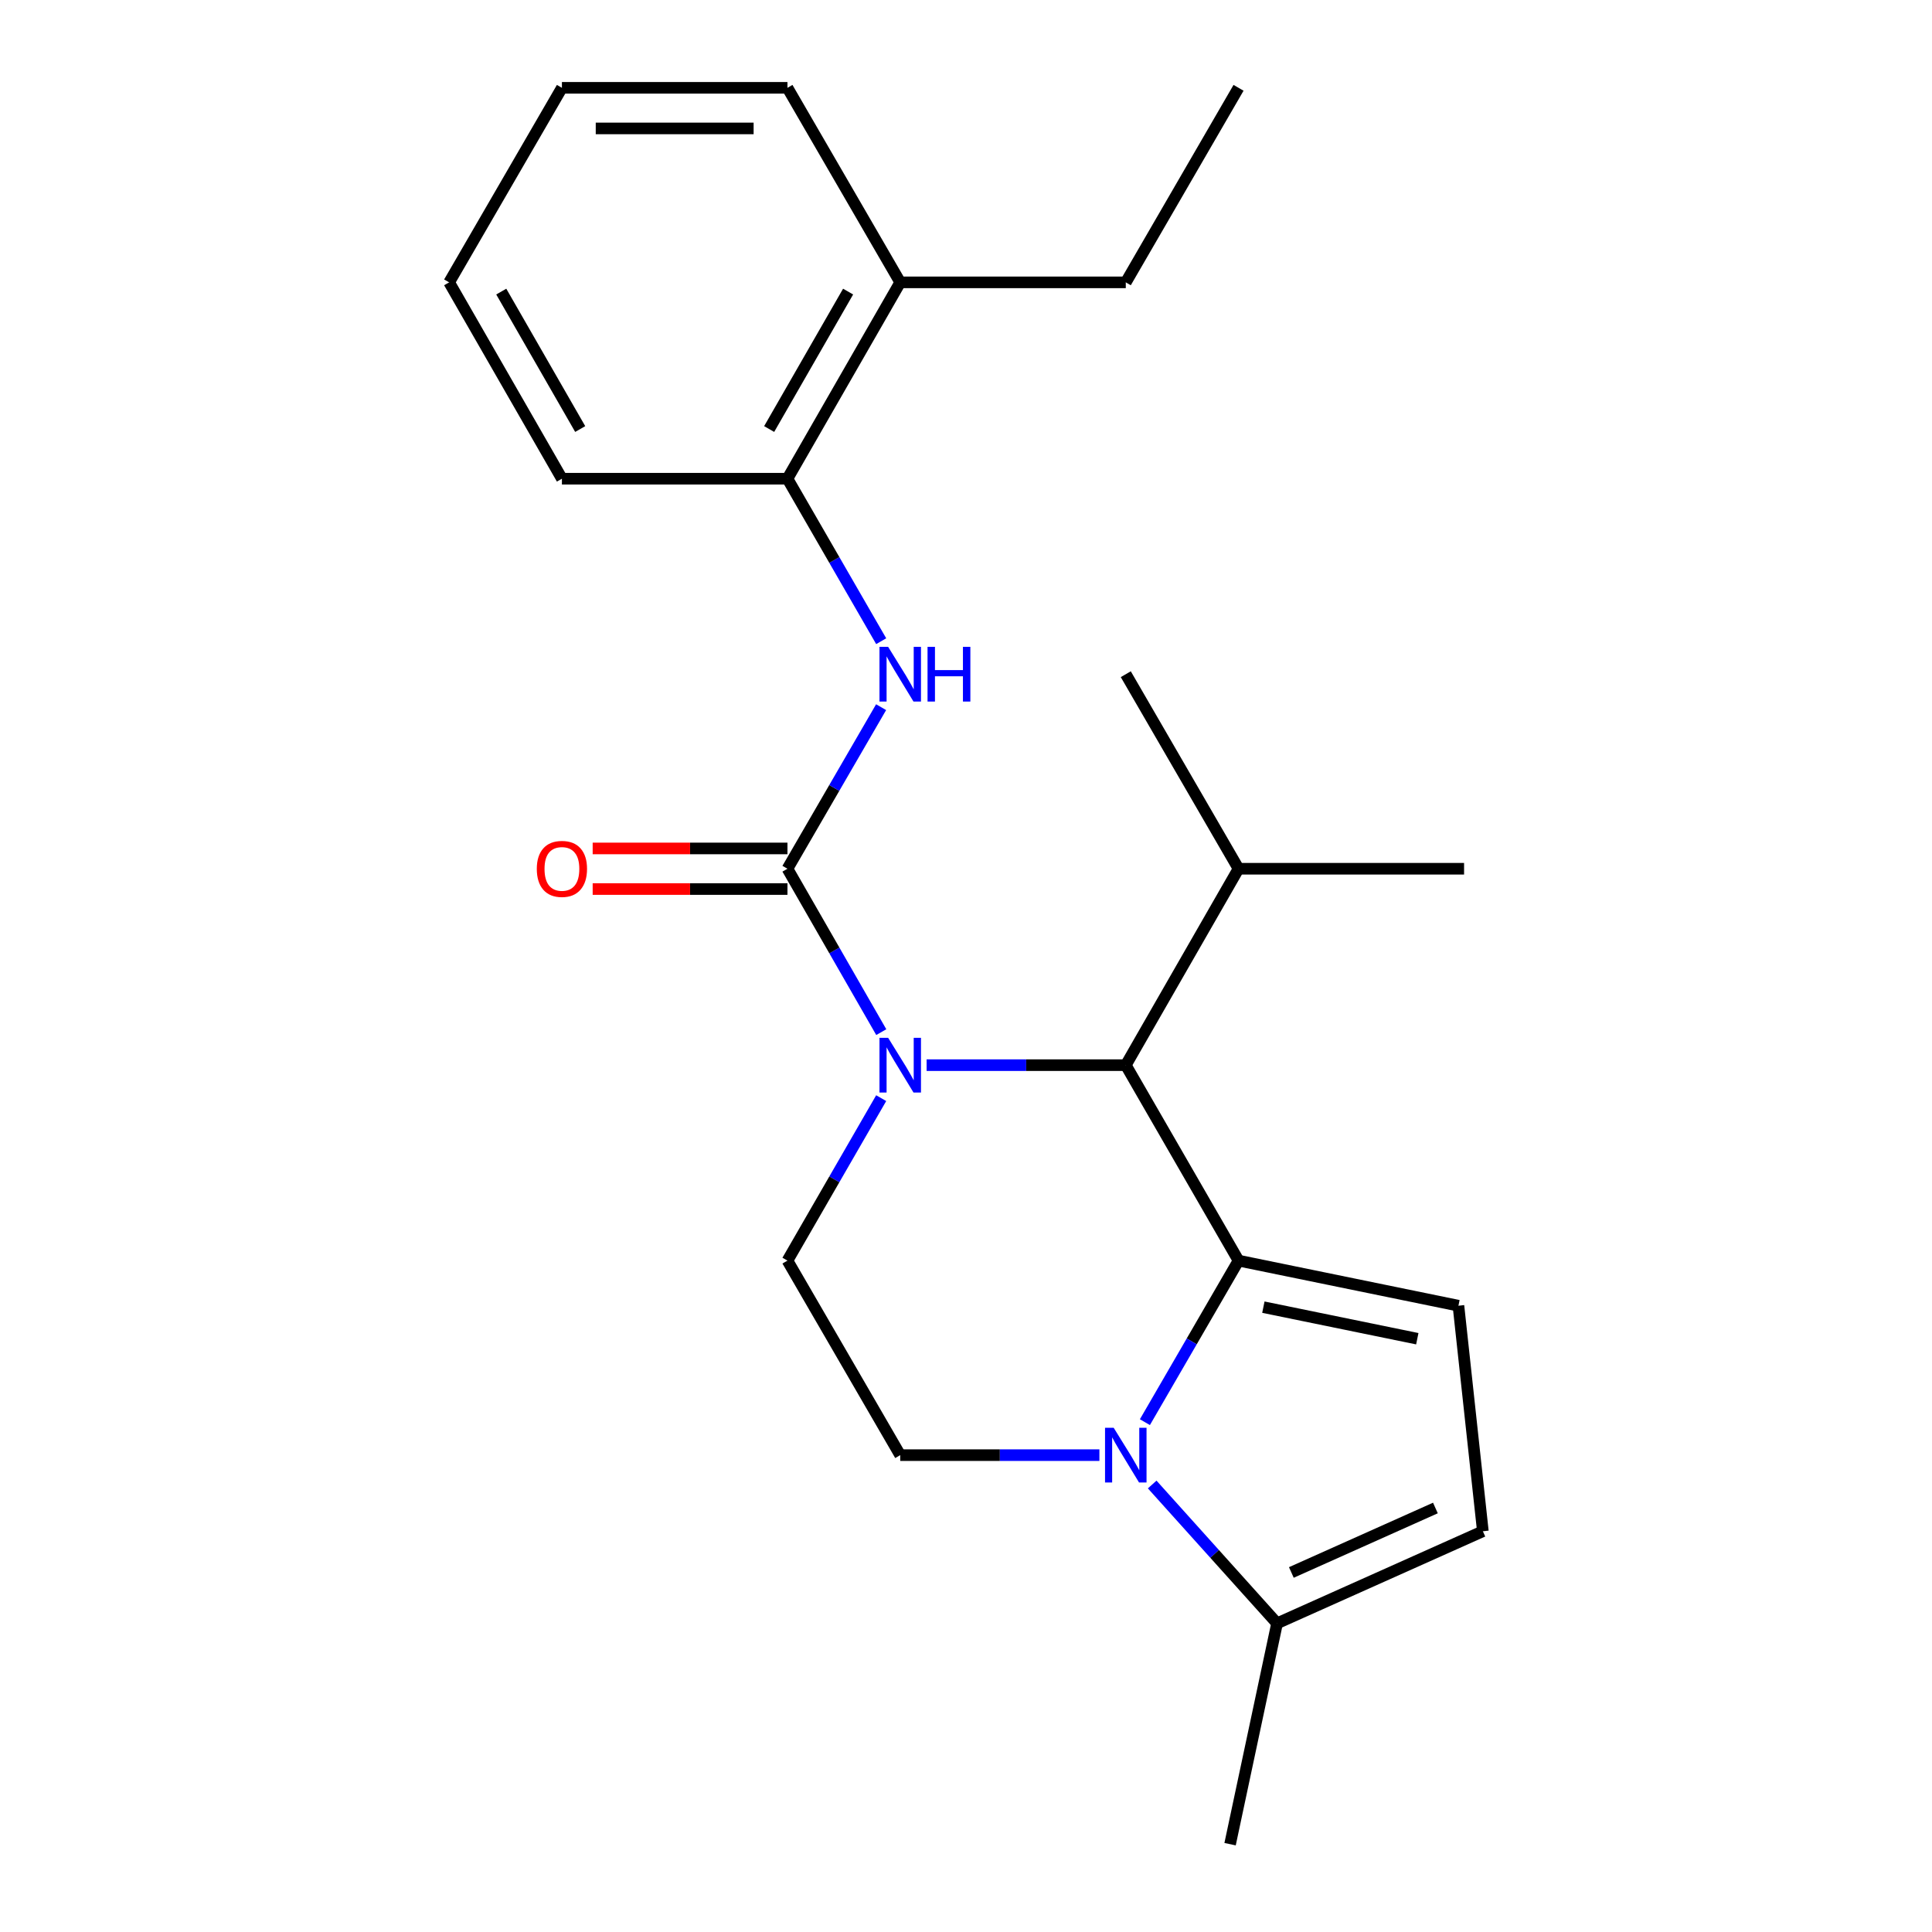 <?xml version='1.0' encoding='iso-8859-1'?>
<svg version='1.1' baseProfile='full'
              xmlns='http://www.w3.org/2000/svg'
                      xmlns:rdkit='http://www.rdkit.org/xml'
                      xmlns:xlink='http://www.w3.org/1999/xlink'
                  xml:space='preserve'
width='1000px' height='1000px' viewBox='0 0 1000 1000'>
<!-- END OF HEADER -->
<rect style='opacity:1.0;fill:#FFFFFF;stroke:none' width='1000' height='1000' x='0' y='0'> </rect>
<path class='bond-0' d='M 641.066,652.496 L 616.832,694.303' style='fill:none;fill-rule:evenodd;stroke:#000000;stroke-width:6px;stroke-linecap:butt;stroke-linejoin:miter;stroke-opacity:1' />
<path class='bond-0' d='M 616.832,694.303 L 592.599,736.11' style='fill:none;fill-rule:evenodd;stroke:#0000FF;stroke-width:6px;stroke-linecap:butt;stroke-linejoin:miter;stroke-opacity:1' />
<path class='bond-3' d='M 641.066,652.496 L 582.704,551.322' style='fill:none;fill-rule:evenodd;stroke:#000000;stroke-width:6px;stroke-linecap:butt;stroke-linejoin:miter;stroke-opacity:1' />
<path class='bond-4' d='M 641.066,652.496 L 754.884,675.834' style='fill:none;fill-rule:evenodd;stroke:#000000;stroke-width:6px;stroke-linecap:butt;stroke-linejoin:miter;stroke-opacity:1' />
<path class='bond-4' d='M 653.918,676.583 L 733.59,692.919' style='fill:none;fill-rule:evenodd;stroke:#000000;stroke-width:6px;stroke-linecap:butt;stroke-linejoin:miter;stroke-opacity:1' />
<path class='bond-6' d='M 596.371,768.375 L 628.689,804.306' style='fill:none;fill-rule:evenodd;stroke:#0000FF;stroke-width:6px;stroke-linecap:butt;stroke-linejoin:miter;stroke-opacity:1' />
<path class='bond-6' d='M 628.689,804.306 L 661.007,840.238' style='fill:none;fill-rule:evenodd;stroke:#000000;stroke-width:6px;stroke-linecap:butt;stroke-linejoin:miter;stroke-opacity:1' />
<path class='bond-8' d='M 569.045,753.179 L 517.501,753.179' style='fill:none;fill-rule:evenodd;stroke:#0000FF;stroke-width:6px;stroke-linecap:butt;stroke-linejoin:miter;stroke-opacity:1' />
<path class='bond-8' d='M 517.501,753.179 L 465.956,753.179' style='fill:none;fill-rule:evenodd;stroke:#000000;stroke-width:6px;stroke-linecap:butt;stroke-linejoin:miter;stroke-opacity:1' />
<path class='bond-1' d='M 479.615,551.322 L 531.16,551.322' style='fill:none;fill-rule:evenodd;stroke:#0000FF;stroke-width:6px;stroke-linecap:butt;stroke-linejoin:miter;stroke-opacity:1' />
<path class='bond-1' d='M 531.16,551.322 L 582.704,551.322' style='fill:none;fill-rule:evenodd;stroke:#000000;stroke-width:6px;stroke-linecap:butt;stroke-linejoin:miter;stroke-opacity:1' />
<path class='bond-2' d='M 456.143,534.232 L 431.863,491.945' style='fill:none;fill-rule:evenodd;stroke:#0000FF;stroke-width:6px;stroke-linecap:butt;stroke-linejoin:miter;stroke-opacity:1' />
<path class='bond-2' d='M 431.863,491.945 L 407.583,449.658' style='fill:none;fill-rule:evenodd;stroke:#000000;stroke-width:6px;stroke-linecap:butt;stroke-linejoin:miter;stroke-opacity:1' />
<path class='bond-9' d='M 456.102,568.402 L 431.842,610.449' style='fill:none;fill-rule:evenodd;stroke:#0000FF;stroke-width:6px;stroke-linecap:butt;stroke-linejoin:miter;stroke-opacity:1' />
<path class='bond-9' d='M 431.842,610.449 L 407.583,652.496' style='fill:none;fill-rule:evenodd;stroke:#000000;stroke-width:6px;stroke-linecap:butt;stroke-linejoin:miter;stroke-opacity:1' />
<path class='bond-5' d='M 407.583,449.658 L 431.822,407.846' style='fill:none;fill-rule:evenodd;stroke:#000000;stroke-width:6px;stroke-linecap:butt;stroke-linejoin:miter;stroke-opacity:1' />
<path class='bond-5' d='M 431.822,407.846 L 456.061,366.033' style='fill:none;fill-rule:evenodd;stroke:#0000FF;stroke-width:6px;stroke-linecap:butt;stroke-linejoin:miter;stroke-opacity:1' />
<path class='bond-11' d='M 407.583,439.151 L 357.174,439.151' style='fill:none;fill-rule:evenodd;stroke:#000000;stroke-width:6px;stroke-linecap:butt;stroke-linejoin:miter;stroke-opacity:1' />
<path class='bond-11' d='M 357.174,439.151 L 306.765,439.151' style='fill:none;fill-rule:evenodd;stroke:#FF0000;stroke-width:6px;stroke-linecap:butt;stroke-linejoin:miter;stroke-opacity:1' />
<path class='bond-11' d='M 407.583,460.166 L 357.174,460.166' style='fill:none;fill-rule:evenodd;stroke:#000000;stroke-width:6px;stroke-linecap:butt;stroke-linejoin:miter;stroke-opacity:1' />
<path class='bond-11' d='M 357.174,460.166 L 306.765,460.166' style='fill:none;fill-rule:evenodd;stroke:#FF0000;stroke-width:6px;stroke-linecap:butt;stroke-linejoin:miter;stroke-opacity:1' />
<path class='bond-13' d='M 582.704,551.322 L 641.066,449.658' style='fill:none;fill-rule:evenodd;stroke:#000000;stroke-width:6px;stroke-linecap:butt;stroke-linejoin:miter;stroke-opacity:1' />
<path class='bond-7' d='M 754.884,675.834 L 767.527,792.57' style='fill:none;fill-rule:evenodd;stroke:#000000;stroke-width:6px;stroke-linecap:butt;stroke-linejoin:miter;stroke-opacity:1' />
<path class='bond-10' d='M 456.103,331.883 L 431.843,289.831' style='fill:none;fill-rule:evenodd;stroke:#0000FF;stroke-width:6px;stroke-linecap:butt;stroke-linejoin:miter;stroke-opacity:1' />
<path class='bond-10' d='M 431.843,289.831 L 407.583,247.778' style='fill:none;fill-rule:evenodd;stroke:#000000;stroke-width:6px;stroke-linecap:butt;stroke-linejoin:miter;stroke-opacity:1' />
<path class='bond-14' d='M 661.007,840.238 L 636.688,954.545' style='fill:none;fill-rule:evenodd;stroke:#000000;stroke-width:6px;stroke-linecap:butt;stroke-linejoin:miter;stroke-opacity:1' />
<path class='bond-23' d='M 661.007,840.238 L 767.527,792.57' style='fill:none;fill-rule:evenodd;stroke:#000000;stroke-width:6px;stroke-linecap:butt;stroke-linejoin:miter;stroke-opacity:1' />
<path class='bond-23' d='M 668.401,813.906 L 742.965,780.538' style='fill:none;fill-rule:evenodd;stroke:#000000;stroke-width:6px;stroke-linecap:butt;stroke-linejoin:miter;stroke-opacity:1' />
<path class='bond-24' d='M 465.956,753.179 L 407.583,652.496' style='fill:none;fill-rule:evenodd;stroke:#000000;stroke-width:6px;stroke-linecap:butt;stroke-linejoin:miter;stroke-opacity:1' />
<path class='bond-12' d='M 407.583,247.778 L 465.956,146.149' style='fill:none;fill-rule:evenodd;stroke:#000000;stroke-width:6px;stroke-linecap:butt;stroke-linejoin:miter;stroke-opacity:1' />
<path class='bond-12' d='M 398.116,222.067 L 438.978,150.927' style='fill:none;fill-rule:evenodd;stroke:#000000;stroke-width:6px;stroke-linecap:butt;stroke-linejoin:miter;stroke-opacity:1' />
<path class='bond-15' d='M 407.583,247.778 L 290.847,247.778' style='fill:none;fill-rule:evenodd;stroke:#000000;stroke-width:6px;stroke-linecap:butt;stroke-linejoin:miter;stroke-opacity:1' />
<path class='bond-16' d='M 465.956,146.149 L 582.704,146.149' style='fill:none;fill-rule:evenodd;stroke:#000000;stroke-width:6px;stroke-linecap:butt;stroke-linejoin:miter;stroke-opacity:1' />
<path class='bond-17' d='M 465.956,146.149 L 407.583,45.455' style='fill:none;fill-rule:evenodd;stroke:#000000;stroke-width:6px;stroke-linecap:butt;stroke-linejoin:miter;stroke-opacity:1' />
<path class='bond-18' d='M 641.066,449.658 L 757.802,449.658' style='fill:none;fill-rule:evenodd;stroke:#000000;stroke-width:6px;stroke-linecap:butt;stroke-linejoin:miter;stroke-opacity:1' />
<path class='bond-19' d='M 641.066,449.658 L 582.704,348.964' style='fill:none;fill-rule:evenodd;stroke:#000000;stroke-width:6px;stroke-linecap:butt;stroke-linejoin:miter;stroke-opacity:1' />
<path class='bond-21' d='M 290.847,247.778 L 232.473,146.149' style='fill:none;fill-rule:evenodd;stroke:#000000;stroke-width:6px;stroke-linecap:butt;stroke-linejoin:miter;stroke-opacity:1' />
<path class='bond-21' d='M 300.313,222.067 L 259.451,150.927' style='fill:none;fill-rule:evenodd;stroke:#000000;stroke-width:6px;stroke-linecap:butt;stroke-linejoin:miter;stroke-opacity:1' />
<path class='bond-20' d='M 582.704,146.149 L 641.066,45.455' style='fill:none;fill-rule:evenodd;stroke:#000000;stroke-width:6px;stroke-linecap:butt;stroke-linejoin:miter;stroke-opacity:1' />
<path class='bond-25' d='M 407.583,45.455 L 290.847,45.455' style='fill:none;fill-rule:evenodd;stroke:#000000;stroke-width:6px;stroke-linecap:butt;stroke-linejoin:miter;stroke-opacity:1' />
<path class='bond-25' d='M 390.072,66.469 L 308.357,66.469' style='fill:none;fill-rule:evenodd;stroke:#000000;stroke-width:6px;stroke-linecap:butt;stroke-linejoin:miter;stroke-opacity:1' />
<path class='bond-22' d='M 232.473,146.149 L 290.847,45.455' style='fill:none;fill-rule:evenodd;stroke:#000000;stroke-width:6px;stroke-linecap:butt;stroke-linejoin:miter;stroke-opacity:1' />
<path  class='atom-1' d='M 576.444 739.019
L 585.724 754.019
Q 586.644 755.499, 588.124 758.179
Q 589.604 760.859, 589.684 761.019
L 589.684 739.019
L 593.444 739.019
L 593.444 767.339
L 589.564 767.339
L 579.604 750.939
Q 578.444 749.019, 577.204 746.819
Q 576.004 744.619, 575.644 743.939
L 575.644 767.339
L 571.964 767.339
L 571.964 739.019
L 576.444 739.019
' fill='#0000FF'/>
<path  class='atom-2' d='M 459.696 537.162
L 468.976 552.162
Q 469.896 553.642, 471.376 556.322
Q 472.856 559.002, 472.936 559.162
L 472.936 537.162
L 476.696 537.162
L 476.696 565.482
L 472.816 565.482
L 462.856 549.082
Q 461.696 547.162, 460.456 544.962
Q 459.256 542.762, 458.896 542.082
L 458.896 565.482
L 455.216 565.482
L 455.216 537.162
L 459.696 537.162
' fill='#0000FF'/>
<path  class='atom-6' d='M 459.696 334.804
L 468.976 349.804
Q 469.896 351.284, 471.376 353.964
Q 472.856 356.644, 472.936 356.804
L 472.936 334.804
L 476.696 334.804
L 476.696 363.124
L 472.816 363.124
L 462.856 346.724
Q 461.696 344.804, 460.456 342.604
Q 459.256 340.404, 458.896 339.724
L 458.896 363.124
L 455.216 363.124
L 455.216 334.804
L 459.696 334.804
' fill='#0000FF'/>
<path  class='atom-6' d='M 480.096 334.804
L 483.936 334.804
L 483.936 346.844
L 498.416 346.844
L 498.416 334.804
L 502.256 334.804
L 502.256 363.124
L 498.416 363.124
L 498.416 350.044
L 483.936 350.044
L 483.936 363.124
L 480.096 363.124
L 480.096 334.804
' fill='#0000FF'/>
<path  class='atom-12' d='M 277.847 449.738
Q 277.847 442.938, 281.207 439.138
Q 284.567 435.338, 290.847 435.338
Q 297.127 435.338, 300.487 439.138
Q 303.847 442.938, 303.847 449.738
Q 303.847 456.618, 300.447 460.538
Q 297.047 464.418, 290.847 464.418
Q 284.607 464.418, 281.207 460.538
Q 277.847 456.658, 277.847 449.738
M 290.847 461.218
Q 295.167 461.218, 297.487 458.338
Q 299.847 455.418, 299.847 449.738
Q 299.847 444.178, 297.487 441.378
Q 295.167 438.538, 290.847 438.538
Q 286.527 438.538, 284.167 441.338
Q 281.847 444.138, 281.847 449.738
Q 281.847 455.458, 284.167 458.338
Q 286.527 461.218, 290.847 461.218
' fill='#FF0000'/>
</svg>

